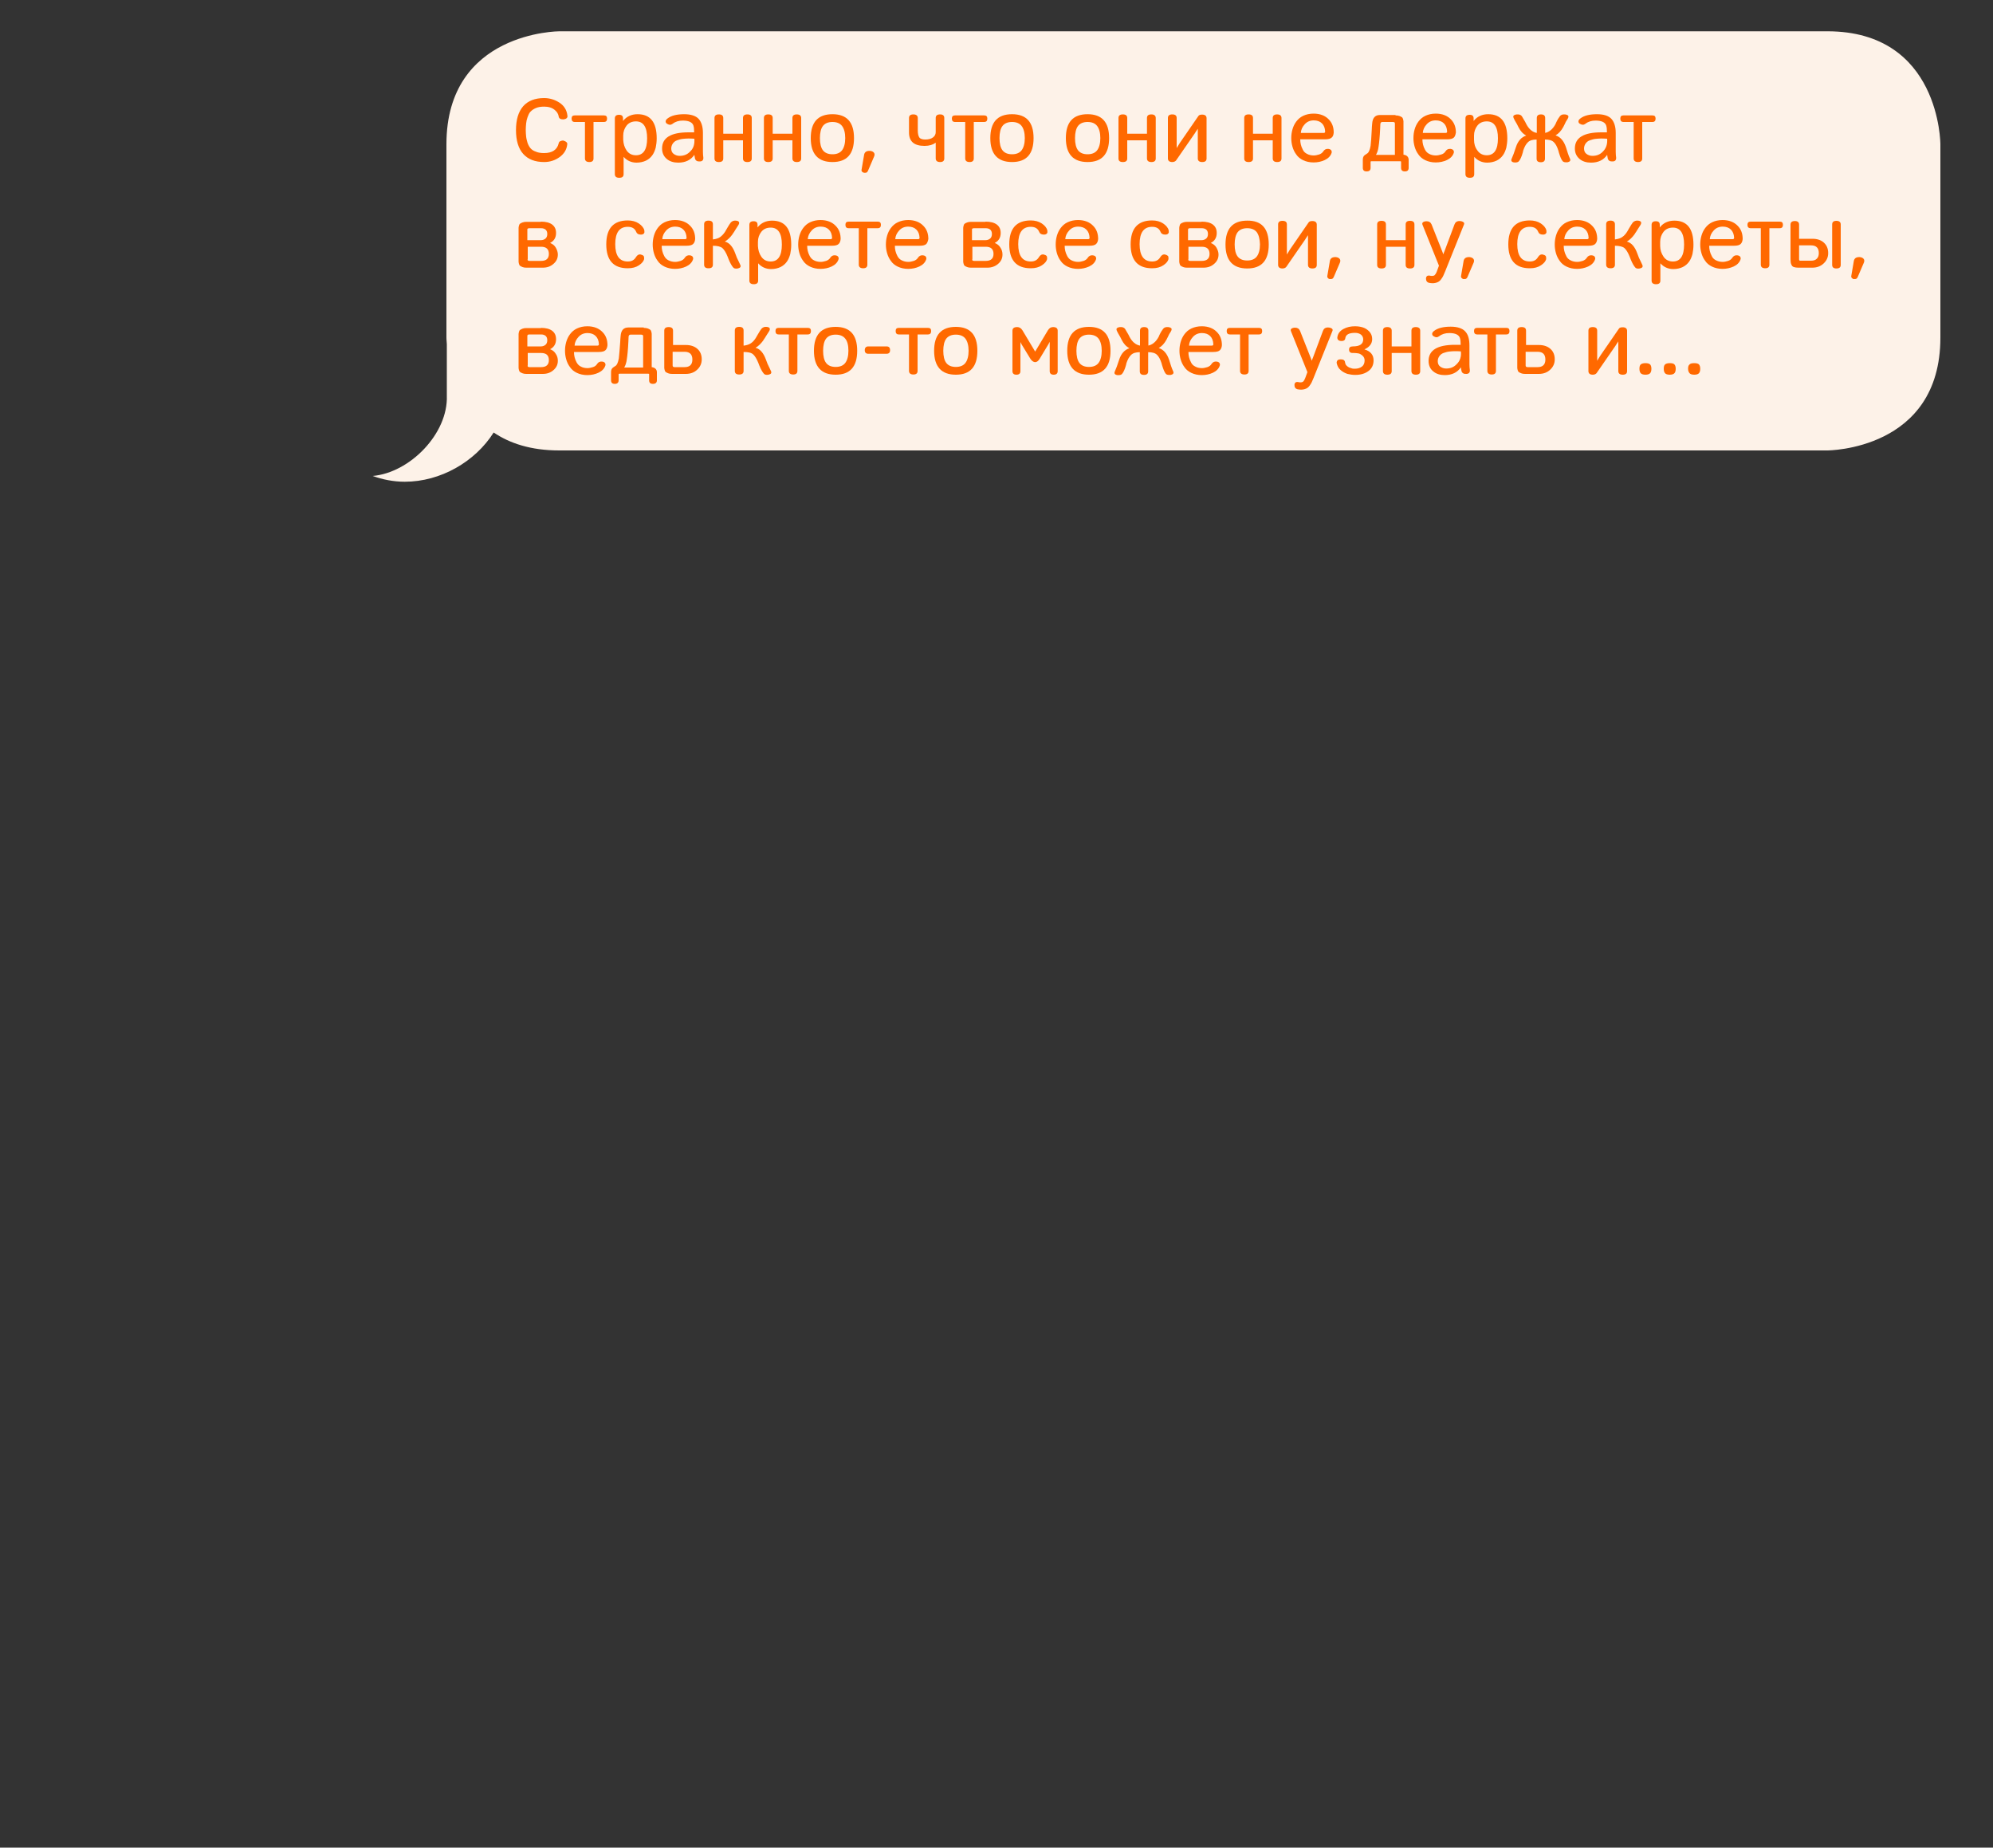 <?xml version="1.0" encoding="utf-8"?>
<!-- Generator: Adobe Illustrator 21.0.0, SVG Export Plug-In . SVG Version: 6.00 Build 0)  -->
<svg version="1.1" id="Layer_1_1_" xmlns="http://www.w3.org/2000/svg" xmlns:xlink="http://www.w3.org/1999/xlink" x="0px" y="0px"
	 viewBox="0 0 1000 927" style="enable-background:new 0 0 1000 927;" xml:space="preserve">
<rect x="0" y="0" width="1000" height="927" fill="#333333" stroke="none"/>
<style type="text/css">
	.st0{clip-path:url(#SVGID_2_);fill:none;stroke:#231F20;stroke-width:3.34;stroke-linecap:round;stroke-linejoin:round;}
	
		.st1{clip-path:url(#SVGID_2_);fill:none;stroke:#211F1F;stroke-width:3.34;stroke-linecap:round;stroke-linejoin:round;stroke-miterlimit:10;}
	.st2{clip-path:url(#SVGID_2_);fill:#FF6900;}
	.st3{fill:#FFFFFF;}
	.st4{fill:#FF6900;}
	.st5{fill:#211F1F;}
	.st6{fill:none;stroke:#211F1F;stroke-width:3.346;stroke-linecap:round;stroke-linejoin:round;stroke-miterlimit:10;}
	.st7{fill:none;stroke:#231F20;stroke-width:3.346;stroke-linecap:round;stroke-linejoin:round;}
	.st8{fill:#FFE7D7;}
	.st9{fill:#FDF2E8;}
	.st10{clip-path:url(#SVGID_6_);fill:#FDF2E8;}
	.st11{clip-path:url(#SVGID_8_);fill:none;stroke:#231F20;stroke-width:3.346;stroke-linecap:round;stroke-linejoin:round;}
	
		.st12{clip-path:url(#SVGID_8_);fill:none;stroke:#211F1F;stroke-width:3.346;stroke-linecap:round;stroke-linejoin:round;stroke-miterlimit:10;}
	.st13{clip-path:url(#SVGID_8_);fill:#FFFFFF;}
	.st14{clip-path:url(#SVGID_8_);fill:#211F1F;}
	.st15{clip-path:url(#SVGID_8_);fill:#FF6900;}
	.st16{clip-path:url(#SVGID_10_);fill:#FDF2E8;}
	.st17{fill:none;stroke:#211F1F;stroke-width:3.333;stroke-linecap:round;stroke-linejoin:round;stroke-miterlimit:10;}
	.st18{fill:none;stroke:#FFFFFF;stroke-width:3.333;stroke-linecap:round;stroke-linejoin:round;stroke-miterlimit:10;}
	.st19{fill:none;stroke:#231F20;stroke-width:3.333;stroke-linecap:round;stroke-linejoin:round;}
	.st20{fill:#FFFDF3;}
	.st21{fill:#282B31;}
	.st22{fill:none;stroke:#211F1F;stroke-width:1.7;stroke-linecap:round;stroke-linejoin:round;stroke-miterlimit:10;}
	.st23{fill:none;stroke:#211F1F;stroke-width:1.7;stroke-miterlimit:10;}
	.st24{fill:none;stroke:#221E1F;stroke-width:2.103;stroke-miterlimit:10;}
	.st25{fill:#FFFFFF;stroke:#211C1D;stroke-width:2.103;stroke-miterlimit:10;}
	.st26{fill:#211C1D;}
	.st27{fill:none;stroke:#211C1D;stroke-width:2.103;stroke-linecap:round;stroke-linejoin:round;stroke-miterlimit:10;}
	.st28{fill:none;stroke:#211C1D;stroke-width:2.103;stroke-miterlimit:10;}
	.st29{fill:none;stroke:#211C1D;stroke-width:2.418;stroke-miterlimit:10;}
	.st30{fill:none;stroke:#231F20;stroke-width:3.34;stroke-linecap:round;stroke-linejoin:round;}
	.st31{fill:none;stroke:#211F1F;stroke-width:3.34;stroke-linecap:round;stroke-linejoin:round;stroke-miterlimit:10;}
	.st32{fill:#231F20;}
	.st33{fill:#FEF3E9;}
	.st34{clip-path:url(#SVGID_12_);fill:#FDF2E8;}
	.st35{clip-path:url(#SVGID_14_);fill:#FDF2E8;}
	.st36{clip-path:url(#SVGID_16_);fill:#FDF2E8;}
	.st37{clip-path:url(#SVGID_18_);fill:#FFE4C4;}
	.st38{clip-path:url(#SVGID_18_);fill:none;stroke:#989898;stroke-width:1.003;stroke-miterlimit:10;}
	.st39{clip-path:url(#SVGID_18_);fill:url(#SVGID_19_);}
	.st40{clip-path:url(#SVGID_18_);fill:url(#SVGID_20_);}
	.st41{clip-path:url(#SVGID_18_);fill:url(#SVGID_21_);}
	.st42{clip-path:url(#SVGID_18_);fill:url(#SVGID_22_);}
	.st43{clip-path:url(#SVGID_18_);fill:url(#SVGID_23_);}
	.st44{clip-path:url(#SVGID_18_);fill:url(#SVGID_24_);}
	.st45{clip-path:url(#SVGID_26_);}
	.st46{clip-path:url(#SVGID_28_);fill:url(#SVGID_29_);}
	.st47{clip-path:url(#SVGID_31_);fill:none;stroke:#989898;stroke-width:1.003;stroke-miterlimit:10;}
	.st48{clip-path:url(#SVGID_31_);}
	.st49{fill:#333333;}
	.st50{clip-path:url(#SVGID_31_);fill:#FF6900;}
	.st51{clip-path:url(#SVGID_31_);fill:none;stroke:#333333;stroke-width:1.255;stroke-miterlimit:10;}
	.st52{clip-path:url(#SVGID_31_);fill:none;stroke:#333333;stroke-width:1.255;stroke-linecap:round;stroke-linejoin:round;}
	.st53{fill:none;stroke:#231F20;stroke-width:3.324;stroke-linecap:round;stroke-linejoin:round;}
	.st54{fill:none;stroke:#211F1F;stroke-width:3.414;stroke-linecap:round;stroke-linejoin:round;stroke-miterlimit:10;}
	.st55{fill:none;stroke:#211F1F;stroke-width:3.287;stroke-linecap:round;stroke-linejoin:round;stroke-miterlimit:10;}
	.st56{fill:none;stroke:#211F1F;stroke-width:3.324;stroke-linecap:round;stroke-linejoin:round;stroke-miterlimit:10;}
	.st57{fill:none;stroke:#211F1F;stroke-width:3.493;stroke-linecap:round;stroke-linejoin:round;stroke-miterlimit:10;}
	.st58{fill:none;stroke:#FF6900;stroke-width:2.565;}
	.st59{fill:none;stroke:#F9661F;stroke-linecap:round;stroke-linejoin:round;}
	.st60{fill:none;stroke:#FF6900;stroke-width:2.565;stroke-linecap:round;stroke-linejoin:round;}
</style>
<path class="st9" d="M973.6,169.4V72.4c0,0,0-56.7-56.7-56.7H280.7c0,0-56.7,0-56.7,56.7v96.9c0,0,0,1.3,0.2,3.4
	c0,4.9,0,12.9,0,25.8c0.7,19.1-18.6,38.7-37.2,40.3c5,1.8,10.4,2.9,16.1,2.9c17.9,0,35.3-10,44.6-24.7c8,5.4,18.6,9,32.9,9h636.2
	C916.9,226,973.6,226,973.6,169.4"/>
<g>
	<path class="st4" d="M284.3,71.4c0.3,0.3,0.4,0.7,0.3,1.2c-0.3,2.5-1.6,4.6-3.8,6.2c-2.2,1.6-4.8,2.5-7.8,2.5
		c-4.6,0-8.1-1.4-10.5-4.1c-2.4-2.7-3.6-6.7-3.6-11.9c0-5.3,1.2-9.2,3.6-12c2.4-2.7,5.9-4.1,10.5-4.1c2.8,0,5.4,0.8,7.7,2.3
		c2.3,1.5,3.7,3.7,4,6.5c0.1,0.5,0,0.9-0.3,1.2c-0.3,0.4-0.9,0.6-1.8,0.7c-1.4,0-2.2-0.5-2.3-1.6c-0.2-1.1-0.8-2.1-1.6-2.8
		c-0.8-0.8-1.7-1.3-2.7-1.6c-1-0.3-2-0.4-3-0.4c-1.6,0-2.9,0.2-4.1,0.7s-2,1.1-2.7,1.8s-1.1,1.7-1.5,2.8c-0.4,1.1-0.6,2.1-0.7,3.1
		c-0.1,1-0.2,2.1-0.2,3.3c0,1.3,0.1,2.4,0.2,3.4c0.1,1,0.4,2,0.7,3.1c0.4,1.1,0.9,2,1.5,2.7c0.6,0.7,1.5,1.3,2.7,1.7
		c1.1,0.5,2.5,0.7,4.1,0.7c4,0,6.5-1.6,7.3-4.8c0.1-0.5,0.3-0.9,0.7-1.1s1-0.4,1.6-0.4C283.3,70.7,283.9,71,284.3,71.4z"/>
	<path class="st4" d="M303,57.9c1.1,0,1.6,0.5,1.6,1.6c0,1.1-0.5,1.7-1.6,1.7h-5.2v18.3c0,1.2-0.7,1.8-2.1,1.8
		c-1.4,0-2.2-0.6-2.2-1.8V61.2h-5.1c-1.1,0-1.6-0.6-1.6-1.7c0-1.1,0.5-1.6,1.6-1.6H303z"/>
	<path class="st4" d="M312.6,60.7c1.8-2.3,4.3-3.4,7.3-3.4c6.4,0,9.6,4,9.6,12.1c0,1.7-0.2,3.3-0.5,4.7c-0.4,1.4-0.9,2.7-1.7,3.8
		c-0.8,1.1-1.8,2-3.2,2.7c-1.3,0.6-2.9,1-4.7,1c-2.6,0-4.8-1-6.5-2.9v8.7c0,1.2-0.7,1.8-2.2,1.8c-1.4,0-2.2-0.6-2.2-1.8v-28
		c0-1.2,0.7-1.8,2.1-1.8c1.4,0,2,0.6,2,1.8V60.7z M314.4,75.5c1.1,1.6,2.7,2.4,4.7,2.4c3.7,0,5.6-2.8,5.6-8.5c0-5.7-1.9-8.5-5.6-8.5
		c-2,0-3.6,0.7-4.7,2.1c-1.1,1.4-1.7,3.1-1.7,5v2.1C312.8,72.1,313.3,73.9,314.4,75.5z"/>
	<path class="st4" d="M348.4,77.7c-1.8,2.6-4.5,3.9-8.1,3.9c-2.3,0-4.3-0.6-5.8-1.9s-2.3-3-2.3-5.2c0-5.4,4.4-8.1,13.3-8.1
		c0.7,0,1.4,0,1.9,0c0.1,0,0.2,0,0.4,0c0.2,0,0.4,0,0.5,0c0-1.4-0.1-2.6-0.4-3.5c-0.6-1.6-2.4-2.4-5.3-2.4c-2,0-3.7,0.5-5.1,1.6
		c-0.4,0.3-0.9,0.5-1.3,0.5c-0.5,0-1-0.2-1.5-0.5c-0.5-0.3-0.7-0.7-0.7-1.2c0-0.5,0.3-1,1-1.5c1.8-1.4,4.6-2.1,8.3-2.1
		c3.3,0,5.8,0.8,7.2,2.3s2.2,3.9,2.2,7.1v9.5c0,1.1,0.1,2.1,0.2,2.8c0.1,1.2-0.4,1.9-1.6,2c-1.5,0.1-2.3-0.4-2.6-1.5
		C348.5,78.4,348.4,77.8,348.4,77.7z M348.4,69.6c-1.3-0.1-2.4-0.1-3.1-0.1c-1,0-2,0.1-2.9,0.2s-1.8,0.4-2.7,0.7s-1.6,0.9-2.1,1.6
		s-0.8,1.6-0.8,2.5c0,1.2,0.4,2.1,1.2,2.7c0.8,0.6,1.8,1,3,1c2.2,0,3.9-0.7,5.3-2.2C348,74.4,348.6,72.3,348.4,69.6z"/>
	<path class="st4" d="M362.9,67.1h9.9v-7.9c0-1.2,0.7-1.8,2.2-1.8s2.2,0.6,2.2,1.8v20.3c0,1.2-0.7,1.8-2.2,1.8s-2.2-0.6-2.2-1.8
		v-9.1h-9.9v9.1c0,1.2-0.7,1.8-2.2,1.8s-2.2-0.6-2.2-1.8V59.2c0-1.2,0.7-1.8,2.2-1.8s2.2,0.6,2.2,1.8V67.1z"/>
	<path class="st4" d="M387.7,67.1h9.9v-7.9c0-1.2,0.7-1.8,2.2-1.8c1.4,0,2.2,0.6,2.2,1.8v20.3c0,1.2-0.7,1.8-2.2,1.8
		c-1.4,0-2.2-0.6-2.2-1.8v-9.1h-9.9v9.1c0,1.2-0.7,1.8-2.2,1.8s-2.2-0.6-2.2-1.8V59.2c0-1.2,0.7-1.8,2.2-1.8s2.2,0.6,2.2,1.8V67.1z"
		/>
	<path class="st4" d="M428.5,69.3c0,8-3.6,12-10.8,12c-7.2,0-10.9-4-10.9-12c0-8,3.6-12,10.9-12C424.9,57.3,428.5,61.3,428.5,69.3z
		 M422.5,63.2c-1-1.3-2.6-2-4.8-2s-3.8,0.7-4.8,2c-1,1.3-1.5,3.4-1.5,6.1s0.5,4.8,1.5,6.1s2.6,2,4.8,2s3.8-0.7,4.8-2
		c1-1.3,1.6-3.4,1.6-6.1S423.5,64.5,422.5,63.2z"/>
	<path class="st4" d="M432.6,86.2c-0.3-0.3-0.4-0.7-0.3-1.1l1.3-7.6c0.3-1.3,1.3-1.9,3-1.8c0.9,0.1,1.5,0.4,1.9,0.9
		c0.4,0.5,0.4,1.2,0.1,1.9l-3,7h0c-0.2,0.5-0.4,0.8-0.7,1c-0.3,0.2-0.7,0.2-1.3,0.2C433.3,86.6,432.9,86.5,432.6,86.2z"/>
	<path class="st4" d="M473.8,79.5c0,1.2-0.7,1.8-2.1,1.8c-1.4,0-2.2-0.6-2.2-1.8v-7.9c-1.4,1-3.2,1.6-5.6,1.6
		c-5.2,0-7.8-2.2-7.8-6.7v-7.3c0-1.2,0.7-1.8,2.2-1.8c1.4,0,2.2,0.6,2.2,1.8v6.2c0,1.7,0.3,2.9,0.8,3.6c0.5,0.7,1.6,1,3,1
		c1.7,0,3-0.4,3.9-1.1c0.9-0.7,1.3-1.6,1.3-2.6v-7.1c0-1.2,0.7-1.8,2.2-1.8c1.4,0,2.1,0.6,2.1,1.8V79.5z"/>
	<path class="st4" d="M493.8,57.9c1.1,0,1.6,0.5,1.6,1.6c0,1.1-0.5,1.7-1.6,1.7h-5.2v18.3c0,1.2-0.7,1.8-2.1,1.8
		c-1.4,0-2.2-0.6-2.2-1.8V61.2h-5.1c-1.1,0-1.6-0.6-1.6-1.7c0-1.1,0.5-1.6,1.6-1.6H493.8z"/>
	<path class="st4" d="M518.6,69.3c0,8-3.6,12-10.8,12c-7.2,0-10.9-4-10.9-12c0-8,3.6-12,10.9-12C515,57.3,518.6,61.3,518.6,69.3z
		 M512.6,63.2c-1-1.3-2.6-2-4.8-2s-3.8,0.7-4.8,2c-1,1.3-1.5,3.4-1.5,6.1s0.5,4.8,1.5,6.1s2.6,2,4.8,2s3.8-0.7,4.8-2
		c1-1.3,1.6-3.4,1.6-6.1S513.6,64.5,512.6,63.2z"/>
	<path class="st4" d="M556.5,69.3c0,8-3.6,12-10.8,12c-7.2,0-10.9-4-10.9-12c0-8,3.6-12,10.9-12C552.9,57.3,556.5,61.3,556.5,69.3z
		 M550.5,63.2c-1-1.3-2.6-2-4.8-2s-3.8,0.7-4.8,2c-1,1.3-1.5,3.4-1.5,6.1s0.5,4.8,1.5,6.1s2.6,2,4.8,2s3.8-0.7,4.8-2
		c1-1.3,1.6-3.4,1.6-6.1S551.5,64.5,550.5,63.2z"/>
	<path class="st4" d="M565.6,67.1h9.9v-7.9c0-1.2,0.7-1.8,2.2-1.8c1.4,0,2.2,0.6,2.2,1.8v20.3c0,1.2-0.7,1.8-2.2,1.8
		c-1.4,0-2.2-0.6-2.2-1.8v-9.1h-9.9v9.1c0,1.2-0.7,1.8-2.2,1.8s-2.2-0.6-2.2-1.8V59.2c0-1.2,0.7-1.8,2.2-1.8s2.2,0.6,2.2,1.8V67.1z"
		/>
	<path class="st4" d="M605.4,79.5c0,1.2-0.7,1.8-2.2,1.8c-1.4,0-2.2-0.6-2.2-1.8V64.6c-0.3,0.4-0.6,0.9-1,1.5l-0.5,0.8l-9.4,13.6
		c-0.4,0.5-1.1,0.8-1.9,0.8c-1.4,0-2.2-0.6-2.2-1.8V59.2c0-1.2,0.7-1.8,2.2-1.8c1.5,0,2.2,0.6,2.2,1.8v15.1c0.1-0.1,0.6-1,1.6-2.6
		l9.3-13.5c0.3-0.5,1-0.7,1.9-0.7c1.4,0,2.2,0.6,2.2,1.8V79.5z"/>
	<path class="st4" d="M628.7,67.1h9.9v-7.9c0-1.2,0.7-1.8,2.2-1.8c1.4,0,2.2,0.6,2.2,1.8v20.3c0,1.2-0.7,1.8-2.2,1.8
		c-1.4,0-2.2-0.6-2.2-1.8v-9.1h-9.9v9.1c0,1.2-0.7,1.8-2.2,1.8s-2.2-0.6-2.2-1.8V59.2c0-1.2,0.7-1.8,2.2-1.8s2.2,0.6,2.2,1.8V67.1z"
		/>
	<path class="st4" d="M668.2,69c-0.6,0.6-1.7,0.9-3.4,0.9h-12.4c0,0.9,0.1,1.8,0.3,2.6s0.5,1.7,1,2.6c0.4,0.9,1.1,1.6,2.1,2.1
		c0.9,0.5,2.1,0.8,3.4,0.8c0.8,0,1.7-0.2,2.7-0.5c0.9-0.3,1.7-0.9,2.1-1.6c0.6-0.9,1.4-1.3,2.5-1.2c0.8,0.1,1.3,0.4,1.5,0.8
		c0.2,0.4,0.3,0.8,0.1,1.3c-0.5,1.5-1.7,2.7-3.4,3.5s-3.6,1.2-5.6,1.2s-3.7-0.4-5.2-1.1c-1.5-0.7-2.7-1.7-3.5-2.9
		c-0.9-1.2-1.5-2.5-1.9-3.9c-0.4-1.4-0.6-2.8-0.6-4.3c0-1.6,0.2-3,0.6-4.4c0.4-1.4,1-2.7,1.9-3.9c0.9-1.2,2-2.2,3.5-2.9
		c1.5-0.7,3.2-1.1,5.2-1.1c3.2,0,5.8,1,7.6,2.9c1.7,1.7,2.5,3.9,2.5,6.6C669.1,67.7,668.8,68.5,668.2,69z M664.2,66.7
		c0.5,0,0.7-0.3,0.7-0.7c-0.1-1.8-0.6-3.1-1.6-4.1s-2.4-1.5-4.1-1.5c-1.8,0-3.3,0.6-4.5,1.9c-1.2,1.3-1.9,2.7-2,4.4H664.2z"/>
	<path class="st4" d="M700.2,57.9c0.8,0,1.4,0.1,2,0.3c0.5,0.2,0.9,0.4,1.2,0.6c0.3,0.2,0.5,0.6,0.6,1c0.1,0.5,0.2,0.8,0.2,1.1
		c0,0.3,0,0.7,0,1.3v15.4c0.8,0.1,1.5,0.4,1.9,0.8c0.5,0.5,0.7,1.1,0.7,1.8v4c0,1.2-0.6,1.8-1.9,1.8c-1.3,0-1.9-0.6-1.9-1.8v-3
		c0-0.2-0.1-0.3-0.4-0.3h-14.5c-0.3,0-0.4,0.1-0.4,0.3v3c0,1.2-0.6,1.8-2,1.8c-1.3,0-1.9-0.6-1.9-1.8v-4c0-0.9,0.2-1.5,0.5-1.9
		s0.9-0.8,1.7-1.3c0.7-0.4,1.3-1.6,1.7-3.8c0.2-1.6,0.4-4.3,0.6-8.3c0-0.8,0.1-1.7,0.2-2.9c0.2-2.9,1.5-4.3,3.9-4.3H700.2z
		 M699.9,77.6V62c0-0.3-0.1-0.5-0.2-0.6c-0.1-0.1-0.4-0.2-0.8-0.2h-5.3c-0.6,0-0.9,0.3-1,1l-0.1,2.4c-0.2,4.2-0.5,7.1-0.8,9
		c-0.2,1.7-0.7,3.1-1.3,4.1H699.9z"/>
	<path class="st4" d="M729.5,69c-0.6,0.6-1.7,0.9-3.4,0.9h-12.4c0,0.9,0.1,1.8,0.3,2.6s0.5,1.7,1,2.6s1.1,1.6,2.1,2.1
		c0.9,0.5,2,0.8,3.4,0.8c0.8,0,1.7-0.2,2.7-0.5s1.7-0.9,2.1-1.6c0.6-0.9,1.4-1.3,2.5-1.2c0.8,0.1,1.3,0.4,1.5,0.8
		c0.2,0.4,0.3,0.8,0.1,1.3c-0.5,1.5-1.7,2.7-3.4,3.5s-3.6,1.2-5.6,1.2c-2,0-3.7-0.4-5.2-1.1c-1.5-0.7-2.7-1.7-3.5-2.9
		c-0.9-1.2-1.5-2.5-1.9-3.9c-0.4-1.4-0.6-2.8-0.6-4.3c0-1.6,0.2-3,0.6-4.4c0.4-1.4,1-2.7,1.9-3.9c0.9-1.2,2-2.2,3.5-2.9
		s3.2-1.1,5.2-1.1c3.2,0,5.8,1,7.6,2.9c1.7,1.7,2.5,3.9,2.5,6.6C730.3,67.7,730,68.5,729.5,69z M725.4,66.7c0.5,0,0.7-0.3,0.7-0.7
		c-0.1-1.8-0.6-3.1-1.6-4.1c-1-1-2.4-1.5-4.1-1.5c-1.8,0-3.3,0.6-4.5,1.9s-1.9,2.7-2,4.4H725.4z"/>
	<path class="st4" d="M739.4,60.7c1.8-2.3,4.3-3.4,7.3-3.4c6.4,0,9.6,4,9.6,12.1c0,1.7-0.2,3.3-0.5,4.7c-0.4,1.4-0.9,2.7-1.7,3.8
		c-0.8,1.1-1.8,2-3.2,2.7c-1.3,0.6-2.9,1-4.7,1c-2.6,0-4.8-1-6.5-2.9v8.7c0,1.2-0.7,1.8-2.2,1.8c-1.4,0-2.2-0.6-2.2-1.8v-28
		c0-1.2,0.7-1.8,2.1-1.8c1.4,0,2,0.6,2,1.8V60.7z M741.3,75.5c1.1,1.6,2.7,2.4,4.7,2.4c3.7,0,5.6-2.8,5.6-8.5c0-5.7-1.9-8.5-5.6-8.5
		c-2,0-3.6,0.7-4.7,2.1c-1.1,1.4-1.7,3.1-1.7,5v2.1C739.6,72.1,740.1,73.9,741.3,75.5z"/>
	<path class="st4" d="M775.2,66.7c2.1-0.4,3.9-1.9,5.2-4.3c0,0,0.1-0.2,0.2-0.4c0.1-0.2,0.2-0.4,0.2-0.5c0.7-1.5,1.4-2.6,1.9-3.2h0
		c0.5-0.7,1.4-1,2.5-0.9c0.8,0.1,1.3,0.3,1.6,0.6c0.3,0.4,0.2,0.9-0.2,1.6c-0.5,0.8-1,1.5-1.3,2.3l-0.9,1.8c-1.1,2-2.4,3.4-3.9,4.2
		c2.4,0.8,4.1,2.7,5.2,5.9c0.7,2.3,1.3,4.2,2,5.7c0.5,1,0.1,1.6-1.1,1.9c-1.2,0.1-2,0-2.5-0.5c-0.7-0.8-1.3-2.3-1.9-4.3l-0.3-1.1
		c-0.6-1.9-1.4-3.4-2.3-4.2c-0.9-0.9-2.4-1.3-4.4-1.3v9.6c0,1.2-0.7,1.8-2.1,1.8s-2.1-0.6-2.1-1.8v-9.6c-1.9,0-3.4,0.4-4.4,1.4
		c-1,1-1.7,2.3-2.3,4.1l-0.2,0.9c-0.6,2.2-1.3,3.7-2,4.5c-0.4,0.5-1.2,0.7-2.4,0.6c-1.3-0.2-1.7-0.9-1.2-1.9
		c0.6-1.3,1.3-3.2,2.1-5.7c1-3.2,2.8-5.1,5.2-5.9c-1.6-0.8-2.9-2.2-3.9-4.2l-0.7-1.4c-1-1.7-1.5-2.6-1.5-2.7
		c-0.4-0.7-0.5-1.3-0.3-1.6s0.8-0.6,1.6-0.7c1.2-0.1,2.1,0.2,2.6,0.9c0.5,0.8,1.1,1.8,1.7,2.9l0.6,1.2c1.3,2.4,3,3.9,5.2,4.3v-7.5
		c0-1.2,0.7-1.8,2.1-1.8s2.1,0.6,2.1,1.8V66.7z"/>
	<path class="st4" d="M806.4,77.7c-1.8,2.6-4.5,3.9-8.1,3.9c-2.3,0-4.3-0.6-5.8-1.9s-2.3-3-2.3-5.2c0-5.4,4.4-8.1,13.3-8.1
		c0.7,0,1.4,0,1.9,0c0.1,0,0.2,0,0.4,0c0.2,0,0.4,0,0.5,0c0-1.4-0.1-2.6-0.4-3.5c-0.6-1.6-2.4-2.4-5.3-2.4c-2,0-3.7,0.5-5.1,1.6
		c-0.4,0.3-0.9,0.5-1.3,0.5s-1-0.2-1.5-0.5c-0.5-0.3-0.7-0.7-0.7-1.2c0-0.5,0.3-1,1-1.5c1.8-1.4,4.6-2.1,8.3-2.1
		c3.4,0,5.8,0.8,7.2,2.3s2.2,3.9,2.2,7.1v9.5c0,1.1,0.1,2.1,0.2,2.8c0.1,1.2-0.4,1.9-1.6,2c-1.5,0.1-2.3-0.4-2.6-1.5
		C806.5,78.4,806.4,77.8,806.4,77.7z M806.4,69.6c-1.3-0.1-2.4-0.1-3.1-0.1c-1,0-2,0.1-2.9,0.2c-0.9,0.1-1.8,0.4-2.7,0.7
		s-1.6,0.9-2.1,1.6c-0.5,0.7-0.8,1.6-0.8,2.5c0,1.2,0.4,2.1,1.2,2.7c0.8,0.6,1.8,1,3,1c2.2,0,3.9-0.7,5.3-2.2
		C805.9,74.4,806.6,72.3,806.4,69.6z"/>
	<path class="st4" d="M829.1,57.9c1.1,0,1.6,0.5,1.6,1.6c0,1.1-0.5,1.7-1.6,1.7H824v18.3c0,1.2-0.7,1.8-2.1,1.8
		c-1.4,0-2.2-0.6-2.2-1.8V61.2h-5.1c-1.1,0-1.6-0.6-1.6-1.7c0-1.1,0.5-1.6,1.6-1.6H829.1z"/>
</g>
<path class="st4" d="M271.4,111.2c2.5,0,4.4,0.5,5.7,1.5s1.9,2.4,1.9,4.2c0,2.3-1,4-3,5c1.3,0.5,2.3,1.3,2.9,2.4s1,2.2,1,3.4
	c0,1.9-0.7,3.4-2.2,4.7s-3.2,1.9-5.4,1.9h-8.2c-0.8,0-1.4-0.1-1.9-0.3c-0.5-0.2-0.9-0.4-1.2-0.6s-0.5-0.6-0.6-1
	c-0.1-0.5-0.2-0.8-0.2-1.1s0-0.7,0-1.3v-14.4c0-0.6,0-1,0-1.3s0.1-0.7,0.2-1.1c0.1-0.5,0.3-0.8,0.6-1s0.6-0.4,1.2-0.6
	c0.5-0.2,1.2-0.3,1.9-0.3H271.4z M264.7,120.5h6.7c0.9,0,1.7-0.3,2.3-0.8c0.6-0.5,0.9-1.3,0.9-2.3c0-1.9-1.1-2.9-3.2-2.9h-5.8
	c-0.4,0-0.6,0.1-0.8,0.2s-0.2,0.3-0.2,0.6V120.5z M264.7,130.1c0,0.3,0.1,0.5,0.2,0.6s0.4,0.2,0.8,0.2h5.8c2.6,0,3.9-1.2,3.9-3.5
	c0-2.4-1.3-3.6-3.9-3.6h-6.7V130.1z M322.9,128.4c0.3,0.3,0.3,0.8,0.3,1.6c-0.3,1.1-1.1,2.1-2.6,3.1c-1.5,1-3.3,1.5-5.6,1.5
	c-7.2,0-10.8-4-10.8-12c0-8,3.6-12,10.8-12c2.1,0,4,0.5,5.5,1.5s2.5,2.2,2.8,3.5c0.1,0.7,0.1,1.2-0.2,1.5c-0.2,0.3-0.7,0.6-1.4,0.6
	h-0.2c-1.2,0-2-0.5-2.3-1.4c-0.7-1.7-2.1-2.5-4.2-2.5c-4.2,0-6.3,2.9-6.3,8.7c0,5.8,2.1,8.7,6.3,8.7c1.9,0,3.2-0.7,4.1-2.2
	c0.6-1,1.4-1.5,2.4-1.3C322.2,127.9,322.7,128.1,322.9,128.4z M347.8,122.4c-0.6,0.6-1.7,0.9-3.4,0.9h-12.4c0,0.9,0.1,1.8,0.3,2.6
	c0.2,0.8,0.5,1.7,1,2.6s1.1,1.6,2.1,2.1s2.1,0.8,3.4,0.8c0.8,0,1.7-0.2,2.7-0.5c0.9-0.3,1.7-0.9,2.1-1.6c0.6-0.9,1.4-1.3,2.5-1.2
	c0.8,0.1,1.3,0.4,1.5,0.8c0.2,0.4,0.3,0.8,0.1,1.3c-0.5,1.5-1.7,2.7-3.4,3.5s-3.6,1.2-5.6,1.2c-2,0-3.7-0.4-5.2-1.1
	c-1.5-0.7-2.7-1.7-3.5-2.9c-0.9-1.2-1.5-2.5-1.9-3.9s-0.6-2.8-0.6-4.3c0-1.6,0.2-3,0.6-4.4s1-2.7,1.9-3.9s2-2.2,3.5-2.9
	c1.5-0.7,3.2-1.1,5.2-1.1c3.2,0,5.8,1,7.6,2.9c1.7,1.7,2.5,3.9,2.5,6.6C348.7,121,348.4,121.8,347.8,122.4z M343.8,120
	c0.5,0,0.7-0.3,0.7-0.7c-0.1-1.8-0.6-3.1-1.6-4.1c-1-1-2.4-1.5-4.1-1.5c-1.8,0-3.3,0.6-4.5,1.9c-1.2,1.3-1.9,2.7-2,4.4H343.8z
	 M357.9,120.1c1.5-0.2,2.7-0.6,3.5-1.2s1.7-1.5,2.4-2.6v0l1.1-1.9c0.7-1.2,1.3-2.2,1.8-2.8c0.7-0.7,1.5-1,2.5-0.9
	c1.6,0.1,2.1,0.9,1.3,2.2c-0.6,1-1.1,1.7-1.4,2.2c-0.1,0.2-0.3,0.4-0.5,0.8s-0.4,0.7-0.6,0.9c-0.2,0.3-0.3,0.5-0.5,0.8
	c-1.1,1.5-2.3,2.7-3.8,3.6c2.3,0.6,4,2.6,5.2,5.9c0.5,1.5,1.1,2.9,1.8,4.2l0.7,1.5c0.5,1,0.1,1.6-1.2,1.9c-1.2,0.2-2,0-2.4-0.6
	c-0.6-0.7-1.4-2-2.2-4l-0.5-1.3c-0.8-2-1.7-3.5-2.6-4.3s-2.6-1.2-4.8-1.2v9.5c0,1.2-0.7,1.8-2.2,1.8s-2.2-0.6-2.2-1.8v-20.3
	c0-1.2,0.7-1.8,2.2-1.8s2.2,0.6,2.2,1.8V120.1z M380.1,114.1c1.8-2.3,4.3-3.4,7.3-3.4c6.4,0,9.6,4,9.6,12.1c0,1.7-0.2,3.3-0.5,4.7
	c-0.4,1.4-0.9,2.7-1.7,3.8s-1.8,2-3.2,2.7c-1.3,0.6-2.9,1-4.7,1c-2.6,0-4.8-1-6.5-2.9v8.7c0,1.2-0.7,1.8-2.2,1.8
	c-1.4,0-2.2-0.6-2.2-1.8v-28c0-1.2,0.7-1.8,2.1-1.8c1.4,0,2,0.6,2,1.8V114.1z M382,128.8c1.1,1.6,2.7,2.4,4.7,2.4
	c3.7,0,5.6-2.8,5.6-8.5c0-5.7-1.9-8.5-5.6-8.5c-2,0-3.6,0.7-4.7,2.1s-1.7,3.1-1.7,5v2.1C380.4,125.4,380.9,127.2,382,128.8z
	 M420.8,122.4c-0.6,0.6-1.7,0.9-3.4,0.9h-12.4c0,0.9,0.1,1.8,0.3,2.6c0.2,0.8,0.5,1.7,1,2.6s1.1,1.6,2.1,2.1
	c0.9,0.5,2.1,0.8,3.4,0.8c0.8,0,1.7-0.2,2.7-0.5c0.9-0.3,1.7-0.9,2.1-1.6c0.6-0.9,1.4-1.3,2.5-1.2c0.8,0.1,1.3,0.4,1.5,0.8
	c0.2,0.4,0.3,0.8,0.1,1.3c-0.5,1.5-1.7,2.7-3.4,3.5s-3.6,1.2-5.6,1.2c-2,0-3.7-0.4-5.2-1.1s-2.7-1.7-3.5-2.9
	c-0.9-1.2-1.5-2.5-1.9-3.9c-0.4-1.4-0.6-2.8-0.6-4.3c0-1.6,0.2-3,0.6-4.4c0.4-1.4,1-2.7,1.9-3.9s2-2.2,3.5-2.9
	c1.5-0.7,3.2-1.1,5.2-1.1c3.2,0,5.8,1,7.6,2.9c1.7,1.7,2.5,3.9,2.5,6.6C421.7,121,421.4,121.8,420.8,122.4z M416.8,120
	c0.5,0,0.7-0.3,0.7-0.7c-0.1-1.8-0.6-3.1-1.6-4.1c-1-1-2.4-1.5-4.1-1.5c-1.8,0-3.3,0.6-4.5,1.9c-1.2,1.3-1.9,2.7-2,4.4H416.8z
	 M440.4,111.2c1.1,0,1.6,0.5,1.6,1.6c0,1.1-0.5,1.7-1.6,1.7h-5.2v18.3c0,1.2-0.7,1.8-2.1,1.8c-1.4,0-2.2-0.6-2.2-1.8v-18.3h-5.1
	c-1.1,0-1.6-0.6-1.6-1.7c0-1.1,0.5-1.6,1.6-1.6H440.4z M464.8,122.4c-0.6,0.6-1.7,0.9-3.4,0.9H449c0,0.9,0.1,1.8,0.3,2.6
	c0.2,0.8,0.5,1.7,1,2.6s1.1,1.6,2.1,2.1s2.1,0.8,3.4,0.8c0.8,0,1.7-0.2,2.7-0.5c0.9-0.3,1.7-0.9,2.1-1.6c0.6-0.9,1.4-1.3,2.5-1.2
	c0.8,0.1,1.3,0.4,1.5,0.8c0.2,0.4,0.3,0.8,0.1,1.3c-0.5,1.5-1.7,2.7-3.4,3.5s-3.6,1.2-5.6,1.2c-2,0-3.7-0.4-5.2-1.1
	c-1.5-0.7-2.7-1.7-3.5-2.9c-0.9-1.2-1.5-2.5-1.9-3.9s-0.6-2.8-0.6-4.3c0-1.6,0.2-3,0.6-4.4s1-2.7,1.9-3.9s2-2.2,3.5-2.9
	c1.5-0.7,3.2-1.1,5.2-1.1c3.2,0,5.8,1,7.6,2.9c1.7,1.7,2.5,3.9,2.5,6.6C465.6,121,465.3,121.8,464.8,122.4z M460.7,120
	c0.5,0,0.7-0.3,0.7-0.7c-0.1-1.8-0.6-3.1-1.6-4.1c-1-1-2.4-1.5-4.1-1.5c-1.8,0-3.3,0.6-4.5,1.9c-1.2,1.3-1.9,2.7-2,4.4H460.7z
	 M494.5,111.2c2.5,0,4.4,0.5,5.7,1.5s1.9,2.4,1.9,4.2c0,2.3-1,4-3,5c1.3,0.5,2.3,1.3,2.9,2.4c0.7,1,1,2.2,1,3.4
	c0,1.9-0.7,3.4-2.2,4.7c-1.4,1.2-3.2,1.9-5.4,1.9h-8.2c-0.8,0-1.4-0.1-1.9-0.3c-0.5-0.2-0.9-0.4-1.2-0.6s-0.5-0.6-0.6-1
	c-0.1-0.5-0.2-0.8-0.2-1.1s0-0.7,0-1.3v-14.4c0-0.6,0-1,0-1.3s0.1-0.7,0.2-1.1c0.1-0.5,0.3-0.8,0.6-1s0.6-0.4,1.2-0.6
	c0.5-0.2,1.2-0.3,1.9-0.3H494.5z M487.8,120.5h6.7c0.9,0,1.7-0.3,2.3-0.8c0.6-0.5,0.9-1.3,0.9-2.3c0-1.9-1.1-2.9-3.2-2.9h-5.8
	c-0.4,0-0.6,0.1-0.8,0.2s-0.2,0.3-0.2,0.6V120.5z M487.8,130.1c0,0.3,0.1,0.5,0.2,0.6s0.4,0.2,0.8,0.2h5.8c2.6,0,3.9-1.2,3.9-3.5
	c0-2.4-1.3-3.6-3.9-3.6h-6.7V130.1z M525.1,128.4c0.3,0.3,0.3,0.8,0.3,1.6c-0.3,1.1-1.1,2.1-2.6,3.1c-1.5,1-3.3,1.5-5.6,1.5
	c-7.2,0-10.8-4-10.8-12c0-8,3.6-12,10.8-12c2.1,0,4,0.5,5.5,1.5s2.5,2.2,2.8,3.5c0.1,0.7,0.1,1.2-0.2,1.5c-0.2,0.3-0.7,0.6-1.4,0.6
	h-0.2c-1.2,0-2-0.5-2.3-1.4c-0.7-1.7-2.1-2.5-4.2-2.5c-4.2,0-6.3,2.9-6.3,8.7c0,5.8,2.1,8.7,6.3,8.7c1.9,0,3.2-0.7,4.1-2.2
	c0.6-1,1.4-1.5,2.4-1.3C524.4,127.9,524.9,128.1,525.1,128.4z M550,122.4c-0.6,0.6-1.7,0.9-3.4,0.9h-12.4c0,0.9,0.1,1.8,0.3,2.6
	c0.2,0.8,0.5,1.7,1,2.6s1.1,1.6,2.1,2.1s2.1,0.8,3.4,0.8c0.8,0,1.7-0.2,2.7-0.5c0.9-0.3,1.7-0.9,2.1-1.6c0.6-0.9,1.4-1.3,2.5-1.2
	c0.8,0.1,1.3,0.4,1.5,0.8c0.2,0.4,0.3,0.8,0.1,1.3c-0.5,1.5-1.7,2.7-3.4,3.5c-1.8,0.8-3.6,1.2-5.6,1.2c-2,0-3.7-0.4-5.2-1.1
	c-1.5-0.7-2.7-1.7-3.5-2.9c-0.9-1.2-1.5-2.5-1.9-3.9s-0.6-2.8-0.6-4.3c0-1.6,0.2-3,0.6-4.4s1-2.7,1.9-3.9s2-2.2,3.5-2.9
	c1.5-0.7,3.2-1.1,5.2-1.1c3.2,0,5.8,1,7.6,2.9c1.7,1.7,2.5,3.9,2.5,6.6C550.9,121,550.6,121.8,550,122.4z M546,120
	c0.5,0,0.7-0.3,0.7-0.7c-0.1-1.8-0.6-3.1-1.6-4.1c-1-1-2.4-1.5-4.1-1.5c-1.8,0-3.3,0.6-4.5,1.9c-1.2,1.3-1.9,2.7-2,4.4H546z
	 M586,128.4c0.3,0.3,0.3,0.8,0.3,1.6c-0.3,1.1-1.1,2.1-2.6,3.1c-1.5,1-3.3,1.5-5.6,1.5c-7.2,0-10.8-4-10.8-12c0-8,3.6-12,10.8-12
	c2.1,0,4,0.5,5.5,1.5s2.5,2.2,2.8,3.5c0.1,0.7,0.1,1.2-0.2,1.5c-0.2,0.3-0.7,0.6-1.4,0.6h-0.2c-1.2,0-2-0.5-2.3-1.4
	c-0.7-1.7-2.1-2.5-4.2-2.5c-4.2,0-6.3,2.9-6.3,8.7c0,5.8,2.1,8.7,6.3,8.7c1.9,0,3.2-0.7,4.1-2.2c0.6-1,1.4-1.5,2.4-1.3
	C585.3,127.9,585.7,128.1,586,128.4z M602.9,111.2c2.5,0,4.4,0.5,5.7,1.5s1.9,2.4,1.9,4.2c0,2.3-1,4-3,5c1.3,0.5,2.3,1.3,2.9,2.4
	s1,2.2,1,3.4c0,1.9-0.7,3.4-2.2,4.7s-3.2,1.9-5.4,1.9h-8.2c-0.8,0-1.4-0.1-1.9-0.3c-0.5-0.2-0.9-0.4-1.2-0.6s-0.5-0.6-0.6-1
	c-0.1-0.5-0.2-0.8-0.2-1.1c0-0.3,0-0.7,0-1.3v-14.4c0-0.6,0-1,0-1.3c0-0.3,0.1-0.7,0.2-1.1c0.1-0.5,0.3-0.8,0.6-1s0.6-0.4,1.2-0.6
	c0.5-0.2,1.2-0.3,1.9-0.3H602.9z M596.2,120.5h6.7c0.9,0,1.7-0.3,2.3-0.8c0.6-0.5,0.9-1.3,0.9-2.3c0-1.9-1.1-2.9-3.2-2.9h-5.8
	c-0.4,0-0.6,0.1-0.8,0.2c-0.1,0.1-0.2,0.3-0.2,0.6V120.5z M596.2,130.1c0,0.3,0.1,0.5,0.2,0.6c0.1,0.1,0.4,0.2,0.8,0.2h5.8
	c2.6,0,3.9-1.2,3.9-3.5c0-2.4-1.3-3.6-3.9-3.6h-6.7V130.1z M636.6,122.7c0,8-3.6,12-10.8,12c-7.2,0-10.9-4-10.9-12
	c0-8,3.6-12,10.9-12C633,110.6,636.6,114.6,636.6,122.7z M630.6,116.5c-1-1.3-2.6-2-4.8-2s-3.8,0.7-4.8,2c-1,1.3-1.5,3.4-1.5,6.1
	c0,2.8,0.5,4.8,1.5,6.1c1,1.3,2.6,2,4.8,2s3.8-0.7,4.8-2c1-1.3,1.6-3.4,1.6-6.1C632.1,119.9,631.6,117.9,630.6,116.5z M660.7,132.9
	c0,1.2-0.7,1.8-2.2,1.8c-1.4,0-2.2-0.6-2.2-1.8v-14.9c-0.3,0.4-0.6,0.9-1,1.5l-0.5,0.8l-9.4,13.6c-0.4,0.5-1.1,0.8-1.9,0.8
	c-1.4,0-2.2-0.6-2.2-1.8v-20.3c0-1.2,0.7-1.8,2.2-1.8c1.5,0,2.2,0.6,2.2,1.8v15.1c0.1-0.1,0.6-1,1.6-2.6l9.3-13.5
	c0.3-0.5,1-0.7,1.9-0.7c1.4,0,2.2,0.6,2.2,1.8V132.9z M666.3,139.5c-0.3-0.3-0.4-0.7-0.3-1.1l1.3-7.6c0.3-1.3,1.3-1.9,3-1.8
	c0.9,0.1,1.5,0.4,1.9,0.9c0.4,0.5,0.4,1.2,0.1,1.9l-3,7h0c-0.2,0.5-0.4,0.8-0.7,1c-0.3,0.2-0.7,0.2-1.3,0.2
	C666.9,140,666.5,139.8,666.3,139.5z M695.4,120.5h9.9v-7.9c0-1.2,0.7-1.8,2.2-1.8s2.2,0.6,2.2,1.8v20.3c0,1.2-0.7,1.8-2.2,1.8
	s-2.2-0.6-2.2-1.8v-9.1h-9.9v9.1c0,1.2-0.7,1.8-2.2,1.8s-2.2-0.6-2.2-1.8v-20.3c0-1.2,0.7-1.8,2.2-1.8s2.2,0.6,2.2,1.8V120.5z
	 M725.1,136.2c-0.4,0.9-0.7,1.6-0.9,2.1c-0.2,0.5-0.6,1.1-1.1,1.8c-0.5,0.7-1.1,1.2-1.8,1.5c-0.7,0.3-1.6,0.5-2.5,0.5
	c-0.6,0-1.2-0.1-1.8-0.2c-0.4-0.1-0.8-0.3-1.1-0.7c-0.3-0.4-0.4-0.9-0.4-1.5c0.1-1.3,0.9-1.7,2.4-1.3h0c0.8,0.1,1.5,0,1.9-0.3
	c0.4-0.4,0.8-1,1.1-1.8l1.1-3c-0.9-2.3-2.3-5.7-4.1-10.2c-1.8-4.5-3.2-7.9-4.1-10.2h0c-0.3-0.6-0.2-1.1,0.2-1.4
	c0.4-0.3,1-0.5,1.8-0.5c1.2,0,2,0.5,2.5,1.6l5.3,13.4h0c0.1,0.3,0.3,0.9,0.6,1.6c0.2-0.6,0.4-1.2,0.6-1.6v0l5-13.4
	c0.4-1.1,1.2-1.7,2.5-1.7c0.8,0,1.4,0.2,1.9,0.5c0.5,0.3,0.6,0.8,0.3,1.4h0L725.1,136.2L725.1,136.2z M733.4,139.5
	c-0.3-0.3-0.4-0.7-0.3-1.1l1.3-7.6c0.3-1.3,1.3-1.9,3-1.8c0.9,0.1,1.5,0.4,1.9,0.9c0.4,0.5,0.4,1.2,0.1,1.9l-3,7h0
	c-0.2,0.5-0.4,0.8-0.7,1s-0.7,0.2-1.3,0.2C734,140,733.7,139.8,733.4,139.5z M775.5,128.4c0.3,0.3,0.3,0.8,0.3,1.6
	c-0.3,1.1-1.1,2.1-2.6,3.1c-1.5,1-3.3,1.5-5.6,1.5c-7.2,0-10.8-4-10.8-12c0-8,3.6-12,10.8-12c2.1,0,4,0.5,5.5,1.5s2.5,2.2,2.8,3.5
	c0.1,0.7,0.1,1.2-0.2,1.5c-0.2,0.3-0.7,0.6-1.4,0.6h-0.2c-1.2,0-2-0.5-2.3-1.4c-0.7-1.7-2.1-2.5-4.2-2.5c-4.2,0-6.3,2.9-6.3,8.7
	c0,5.8,2.1,8.7,6.3,8.7c1.9,0,3.2-0.7,4.1-2.2c0.6-1,1.4-1.5,2.4-1.3C774.8,127.9,775.3,128.1,775.5,128.4z M800.4,122.4
	c-0.6,0.6-1.7,0.9-3.4,0.9h-12.4c0,0.9,0.1,1.8,0.3,2.6c0.2,0.8,0.5,1.7,1,2.6c0.4,0.9,1.1,1.6,2.1,2.1c0.9,0.5,2.1,0.8,3.4,0.8
	c0.8,0,1.7-0.2,2.7-0.5c0.9-0.3,1.7-0.9,2.1-1.6c0.6-0.9,1.4-1.3,2.5-1.2c0.8,0.1,1.3,0.4,1.5,0.8c0.2,0.4,0.3,0.8,0.1,1.3
	c-0.5,1.5-1.7,2.7-3.4,3.5c-1.8,0.8-3.6,1.2-5.6,1.2c-2,0-3.7-0.4-5.2-1.1c-1.5-0.7-2.7-1.7-3.5-2.9c-0.9-1.2-1.5-2.5-1.9-3.9
	s-0.6-2.8-0.6-4.3c0-1.6,0.2-3,0.6-4.4s1-2.7,1.9-3.9s2-2.2,3.5-2.9c1.5-0.7,3.2-1.1,5.2-1.1c3.2,0,5.8,1,7.6,2.9
	c1.7,1.7,2.5,3.9,2.5,6.6C801.3,121,801,121.8,800.4,122.4z M796.4,120c0.5,0,0.7-0.3,0.7-0.7c-0.1-1.8-0.6-3.1-1.6-4.1
	c-1-1-2.4-1.5-4.1-1.5c-1.8,0-3.3,0.6-4.5,1.9c-1.2,1.3-1.9,2.7-2,4.4H796.4z M810.5,120.1c1.5-0.2,2.7-0.6,3.5-1.2
	c0.9-0.6,1.7-1.5,2.4-2.6v0l1.1-1.9c0.7-1.2,1.3-2.2,1.8-2.8c0.7-0.7,1.5-1,2.5-0.9c1.6,0.1,2.1,0.9,1.3,2.2c-0.6,1-1.1,1.7-1.4,2.2
	c-0.1,0.2-0.3,0.4-0.5,0.8c-0.2,0.3-0.4,0.7-0.6,0.9c-0.2,0.3-0.3,0.5-0.5,0.8c-1.1,1.5-2.3,2.7-3.8,3.6c2.3,0.6,4,2.6,5.2,5.9
	c0.5,1.5,1.1,2.9,1.8,4.2l0.7,1.5c0.5,1,0.1,1.6-1.2,1.9c-1.2,0.2-2,0-2.4-0.6c-0.6-0.7-1.4-2-2.2-4l-0.5-1.3
	c-0.8-2-1.7-3.5-2.6-4.3s-2.6-1.2-4.8-1.2v9.5c0,1.2-0.7,1.8-2.2,1.8c-1.4,0-2.2-0.6-2.2-1.8v-20.3c0-1.2,0.7-1.8,2.2-1.8
	c1.4,0,2.2,0.6,2.2,1.8V120.1z M832.8,114.1c1.8-2.3,4.3-3.4,7.3-3.4c6.4,0,9.6,4,9.6,12.1c0,1.7-0.2,3.3-0.5,4.7
	c-0.4,1.4-0.9,2.7-1.7,3.8c-0.8,1.1-1.8,2-3.2,2.7c-1.3,0.6-2.9,1-4.7,1c-2.6,0-4.8-1-6.5-2.9v8.7c0,1.2-0.7,1.8-2.2,1.8
	c-1.4,0-2.2-0.6-2.2-1.8v-28c0-1.2,0.7-1.8,2.1-1.8c1.4,0,2,0.6,2,1.8V114.1z M834.7,128.8c1.1,1.6,2.7,2.4,4.7,2.4
	c3.7,0,5.6-2.8,5.6-8.5c0-5.7-1.9-8.5-5.6-8.5c-2,0-3.6,0.7-4.7,2.1s-1.7,3.1-1.7,5v2.1C833,125.4,833.6,127.2,834.7,128.8z
	 M873.4,122.4c-0.6,0.6-1.7,0.9-3.4,0.9h-12.4c0,0.9,0.1,1.8,0.3,2.6c0.2,0.8,0.5,1.7,1,2.6c0.4,0.9,1.1,1.6,2.1,2.1
	s2.1,0.8,3.4,0.8c0.8,0,1.7-0.2,2.7-0.5c0.9-0.3,1.7-0.9,2.1-1.6c0.6-0.9,1.4-1.3,2.5-1.2c0.8,0.1,1.3,0.4,1.5,0.8
	c0.2,0.4,0.3,0.8,0.1,1.3c-0.5,1.5-1.7,2.7-3.4,3.5c-1.8,0.8-3.6,1.2-5.6,1.2c-2,0-3.7-0.4-5.2-1.1c-1.5-0.7-2.7-1.7-3.5-2.9
	c-0.9-1.2-1.5-2.5-1.9-3.9c-0.4-1.4-0.6-2.8-0.6-4.3c0-1.6,0.2-3,0.6-4.4c0.4-1.4,1-2.7,1.9-3.9c0.9-1.2,2-2.2,3.5-2.9
	c1.5-0.7,3.2-1.1,5.2-1.1c3.2,0,5.8,1,7.6,2.9c1.7,1.7,2.5,3.9,2.5,6.6C874.3,121,874,121.8,873.4,122.4z M869.4,120
	c0.5,0,0.7-0.3,0.7-0.7c-0.1-1.8-0.6-3.1-1.6-4.1c-1-1-2.4-1.5-4.1-1.5c-1.8,0-3.3,0.6-4.5,1.9c-1.2,1.3-1.9,2.7-2,4.4H869.4z
	 M893,111.2c1.1,0,1.6,0.5,1.6,1.6c0,1.1-0.5,1.7-1.6,1.7h-5.2v18.3c0,1.2-0.7,1.8-2.1,1.8c-1.4,0-2.2-0.6-2.2-1.8v-18.3h-5.1
	c-1.1,0-1.6-0.6-1.6-1.7c0-1.1,0.5-1.6,1.6-1.6H893z M902.7,119.8h6.7c2.5,0,4.4,0.7,5.8,2s2.1,3,2.1,5.2c0,2.1-0.8,3.8-2.3,5.2
	c-1.5,1.4-3.4,2.1-5.7,2.1h-6.9c-0.9,0-1.7-0.1-2.3-0.3c-0.6-0.2-1-0.6-1.2-1.1c-0.2-0.5-0.4-0.9-0.4-1.3c0-0.4-0.1-0.9-0.1-1.6
	v-17.3c0-1.2,0.7-1.8,2.2-1.8c1.4,0,2.1,0.6,2.1,1.8V119.8z M902.7,130.1c0,0.3,0.1,0.6,0.2,0.6c0.2,0.1,0.4,0.1,0.8,0.1h5
	c1.3,0,2.2-0.3,2.9-1s1-1.6,1-2.8c0-2.6-1.3-3.9-3.9-3.9h-6V130.1z M923.6,132.9c0,1.2-0.7,1.8-2.2,1.8c-1.4,0-2.1-0.6-2.1-1.8
	v-20.3c0-1.2,0.7-1.8,2.1-1.8c1.4,0,2.2,0.6,2.2,1.8V132.9z M929.2,139.5c-0.3-0.3-0.4-0.7-0.3-1.1l1.3-7.6c0.3-1.3,1.3-1.9,3-1.8
	c0.9,0.1,1.5,0.4,1.9,0.9s0.4,1.2,0.1,1.9l-3,7h0c-0.2,0.5-0.4,0.8-0.7,1c-0.3,0.2-0.7,0.2-1.3,0.2
	C929.8,140,929.5,139.8,929.2,139.5z"/>
<g>
	<path class="st4" d="M271.4,164.5c2.5,0,4.4,0.5,5.7,1.5c1.3,1,1.9,2.4,1.9,4.2c0,2.3-1,4-3,5c1.3,0.5,2.3,1.3,2.9,2.4
		c0.7,1,1,2.2,1,3.4c0,1.9-0.7,3.4-2.2,4.7s-3.2,1.9-5.4,1.9h-8.2c-0.8,0-1.4-0.1-1.9-0.3c-0.5-0.2-0.9-0.4-1.2-0.6
		c-0.3-0.2-0.5-0.6-0.6-1c-0.1-0.5-0.2-0.8-0.2-1.1c0-0.3,0-0.7,0-1.3v-14.4c0-0.6,0-1,0-1.3c0-0.3,0.1-0.7,0.2-1.1
		c0.1-0.5,0.3-0.8,0.6-1c0.3-0.2,0.7-0.4,1.2-0.6c0.5-0.2,1.2-0.3,1.9-0.3H271.4z M264.7,173.8h6.7c0.9,0,1.7-0.3,2.3-0.8
		c0.6-0.5,0.9-1.3,0.9-2.3c0-1.9-1.1-2.9-3.2-2.9h-5.8c-0.4,0-0.6,0.1-0.8,0.2c-0.1,0.1-0.2,0.3-0.2,0.6V173.8z M264.7,183.4
		c0,0.3,0.1,0.5,0.2,0.6c0.1,0.1,0.4,0.2,0.8,0.2h5.8c2.6,0,3.9-1.2,3.9-3.5c0-2.4-1.3-3.6-3.9-3.6h-6.7V183.4z"/>
	<path class="st4" d="M303.8,175.7c-0.6,0.6-1.7,0.9-3.4,0.9h-12.4c0,0.9,0.1,1.8,0.3,2.6s0.5,1.7,1,2.6s1.1,1.6,2.1,2.1
		c0.9,0.5,2,0.8,3.4,0.8c0.8,0,1.7-0.2,2.7-0.5s1.7-0.9,2.1-1.6c0.6-0.9,1.4-1.3,2.5-1.2c0.8,0.1,1.3,0.4,1.5,0.8
		c0.2,0.4,0.3,0.8,0.1,1.3c-0.5,1.5-1.7,2.7-3.4,3.5s-3.6,1.2-5.6,1.2c-2,0-3.7-0.4-5.2-1.1c-1.5-0.7-2.7-1.7-3.5-2.9
		c-0.9-1.2-1.5-2.5-1.9-3.9c-0.4-1.4-0.6-2.8-0.6-4.3c0-1.6,0.2-3,0.6-4.4c0.4-1.4,1-2.7,1.9-3.9c0.9-1.2,2-2.2,3.5-2.9
		s3.2-1.1,5.2-1.1c3.2,0,5.8,1,7.6,2.9c1.7,1.7,2.5,3.9,2.5,6.6C304.7,174.3,304.4,175.1,303.8,175.7z M299.8,173.4
		c0.5,0,0.7-0.3,0.7-0.7c-0.1-1.8-0.6-3.1-1.6-4.1c-1-1-2.4-1.5-4.1-1.5c-1.8,0-3.3,0.6-4.5,1.9s-1.9,2.7-2,4.4H299.8z"/>
	<path class="st4" d="M323,164.5c0.8,0,1.4,0.1,2,0.3c0.5,0.2,0.9,0.4,1.2,0.6c0.3,0.2,0.5,0.6,0.6,1c0.1,0.5,0.2,0.8,0.2,1.1
		c0,0.3,0,0.7,0,1.3v15.4c0.8,0.1,1.5,0.4,1.9,0.8c0.5,0.5,0.7,1.1,0.7,1.8v4c0,1.2-0.7,1.8-2,1.8s-1.9-0.6-1.9-1.8v-3
		c0-0.2-0.1-0.3-0.4-0.3h-14.5c-0.3,0-0.4,0.1-0.4,0.3v3c0,1.2-0.7,1.8-1.9,1.8c-1.3,0-1.9-0.6-1.9-1.8v-4c0-0.9,0.2-1.5,0.5-1.9
		c0.3-0.4,0.9-0.8,1.7-1.3c0.7-0.4,1.3-1.6,1.7-3.8c0.2-1.6,0.4-4.3,0.7-8.3c0-0.8,0.1-1.7,0.2-2.9c0.2-2.9,1.5-4.3,3.9-4.3H323z
		 M322.7,184.3v-15.6c0-0.3-0.1-0.5-0.2-0.6s-0.4-0.2-0.8-0.2h-5.3c-0.6,0-0.9,0.3-1,1l-0.1,2.4c-0.2,4.2-0.5,7.1-0.8,9
		c-0.2,1.7-0.7,3.1-1.3,4.1H322.7z"/>
	<path class="st4" d="M337.5,173.1h6.7c2.4,0,4.4,0.7,5.8,2s2.1,3,2.1,5.2c0,2.1-0.8,3.8-2.3,5.2c-1.5,1.4-3.4,2.1-5.7,2.1h-6.9
		c-0.8,0-1.4-0.1-1.9-0.3c-0.5-0.2-0.9-0.4-1.2-0.6c-0.3-0.2-0.5-0.6-0.6-1c-0.1-0.5-0.2-0.8-0.2-1.1c0-0.3,0-0.7,0-1.3v-17.4
		c0-1.2,0.7-1.8,2.2-1.8s2.2,0.6,2.2,1.8V173.1z M337.5,183.4c0,0.5,0.3,0.8,1,0.8h5c2.6,0,3.9-1.3,3.9-3.8c0-2.6-1.3-3.9-3.9-3.9
		h-6V183.4z"/>
	<path class="st4" d="M373.3,173.4c1.5-0.2,2.6-0.6,3.5-1.2s1.7-1.5,2.4-2.6v0l1.1-1.9c0.7-1.2,1.3-2.2,1.8-2.8
		c0.7-0.7,1.5-1,2.5-0.9c1.6,0.1,2.1,0.9,1.3,2.2c-0.6,1-1.1,1.7-1.4,2.2c-0.1,0.2-0.3,0.4-0.5,0.8c-0.2,0.3-0.4,0.7-0.6,0.9
		c-0.2,0.3-0.3,0.5-0.5,0.8c-1.1,1.5-2.3,2.7-3.8,3.6c2.3,0.6,4,2.6,5.2,5.9c0.5,1.5,1.1,2.9,1.8,4.2l0.7,1.5c0.5,1,0.1,1.6-1.2,1.9
		c-1.2,0.2-2,0-2.4-0.6c-0.6-0.7-1.4-2-2.2-4l-0.5-1.3c-0.8-2-1.7-3.5-2.6-4.3c-1-0.9-2.6-1.2-4.8-1.2v9.5c0,1.2-0.7,1.8-2.2,1.8
		s-2.2-0.6-2.2-1.8v-20.3c0-1.2,0.7-1.8,2.2-1.8s2.2,0.6,2.2,1.8V173.4z"/>
	<path class="st4" d="M405.3,164.5c1.1,0,1.6,0.5,1.6,1.6c0,1.1-0.5,1.7-1.6,1.7h-5.2v18.3c0,1.2-0.7,1.8-2.1,1.8
		c-1.4,0-2.2-0.6-2.2-1.8v-18.3h-5.1c-1.1,0-1.6-0.6-1.6-1.7c0-1.1,0.5-1.6,1.6-1.6H405.3z"/>
	<path class="st4" d="M430.1,176c0,8-3.6,12-10.8,12c-7.2,0-10.9-4-10.9-12c0-8,3.6-12,10.9-12C426.5,164,430.1,168,430.1,176z
		 M424.1,169.9c-1-1.3-2.6-2-4.8-2s-3.8,0.7-4.8,2c-1,1.3-1.5,3.4-1.5,6.1s0.5,4.8,1.5,6.1s2.6,2,4.8,2s3.8-0.7,4.8-2
		c1-1.3,1.6-3.4,1.6-6.1S425.2,171.2,424.1,169.9z"/>
	<path class="st4" d="M435.7,177.5c-1.2,0-1.8-0.6-1.8-1.8c0-1.2,0.6-1.9,1.8-1.9h9.1c1.2,0,1.8,0.6,1.8,1.9c0,1.2-0.6,1.8-1.8,1.8
		H435.7z"/>
	<path class="st4" d="M465.6,164.5c1.1,0,1.6,0.5,1.6,1.6c0,1.1-0.5,1.7-1.6,1.7h-5.2v18.3c0,1.2-0.7,1.8-2.1,1.8
		c-1.4,0-2.2-0.6-2.2-1.8v-18.3H451c-1.1,0-1.6-0.6-1.6-1.7c0-1.1,0.5-1.6,1.6-1.6H465.6z"/>
	<path class="st4" d="M490.4,176c0,8-3.6,12-10.8,12c-7.2,0-10.9-4-10.9-12c0-8,3.6-12,10.9-12C486.8,164,490.4,168,490.4,176z
		 M484.4,169.9c-1-1.3-2.6-2-4.8-2s-3.8,0.7-4.8,2c-1,1.3-1.5,3.4-1.5,6.1s0.5,4.8,1.5,6.1s2.6,2,4.8,2s3.8-0.7,4.8-2
		c1-1.3,1.6-3.4,1.6-6.1S485.4,171.2,484.4,169.9z"/>
	<path class="st4" d="M517,180l-2.2-3.6l-2.2-3.6v0c-0.2-0.4-0.4-0.8-0.6-1.2v14.6c0,1.2-0.7,1.8-2,1.8c-1.3,0-2-0.6-2-1.8v-20.3
		c0-1.2,0.8-1.8,2.4-1.8c1,0,1.9,0.5,2.6,1.6l6.4,10.7l6.4-10.7c0.7-1.1,1.5-1.6,2.6-1.6c1.5,0,2.3,0.6,2.3,1.8v20.3
		c0,1.2-0.7,1.8-2,1.8c-1.3,0-2-0.6-2-1.8v-14.7l-0.7,1.3l-4.4,7.3c-0.7,1.1-1.4,1.6-2.3,1.6C518.5,181.6,517.7,181.1,517,180z"/>
	<path class="st4" d="M557.2,176c0,8-3.6,12-10.8,12c-7.2,0-10.9-4-10.9-12c0-8,3.6-12,10.9-12C553.6,164,557.2,168,557.2,176z
		 M551.2,169.9c-1-1.3-2.6-2-4.8-2c-2.2,0-3.8,0.7-4.8,2c-1,1.3-1.5,3.4-1.5,6.1s0.5,4.8,1.5,6.1s2.6,2,4.8,2c2.2,0,3.8-0.7,4.8-2
		s1.6-3.4,1.6-6.1S552.2,171.2,551.2,169.9z"/>
	<path class="st4" d="M576.1,173.4c2.1-0.4,3.9-1.9,5.2-4.3c0,0,0.1-0.2,0.2-0.4c0.1-0.2,0.2-0.4,0.2-0.5c0.7-1.5,1.4-2.6,1.9-3.2h0
		c0.5-0.7,1.4-1,2.5-0.9c0.8,0.1,1.3,0.3,1.6,0.6s0.2,0.9-0.2,1.6c-0.5,0.8-1,1.5-1.3,2.3l-0.9,1.8c-1.1,2-2.4,3.4-3.9,4.2
		c2.4,0.8,4.1,2.7,5.2,5.9c0.7,2.3,1.3,4.2,2,5.7c0.5,1,0.1,1.6-1.1,1.9c-1.2,0.1-2,0-2.5-0.5c-0.7-0.8-1.3-2.3-1.9-4.3l-0.3-1.1
		c-0.6-1.9-1.4-3.4-2.3-4.2c-0.9-0.9-2.4-1.3-4.4-1.3v9.6c0,1.2-0.7,1.8-2.1,1.8c-1.4,0-2.1-0.6-2.1-1.8v-9.6
		c-1.9,0-3.4,0.4-4.4,1.4c-1,1-1.7,2.3-2.3,4.1l-0.2,0.9c-0.6,2.2-1.3,3.7-2,4.5c-0.4,0.5-1.2,0.7-2.4,0.6c-1.3-0.2-1.7-0.9-1.2-1.9
		c0.6-1.3,1.3-3.2,2.1-5.7c1-3.2,2.8-5.1,5.2-5.9c-1.6-0.8-2.9-2.2-3.9-4.2l-0.7-1.4c-1-1.7-1.5-2.6-1.5-2.7
		c-0.4-0.7-0.5-1.3-0.3-1.6s0.8-0.6,1.6-0.7c1.2-0.1,2.1,0.2,2.6,0.9c0.5,0.8,1.1,1.8,1.7,2.9l0.6,1.2c1.3,2.4,3,3.9,5.2,4.3v-7.5
		c0-1.2,0.7-1.8,2.1-1.8c1.4,0,2.1,0.6,2.1,1.8V173.4z"/>
	<path class="st4" d="M612.1,175.7c-0.6,0.6-1.7,0.9-3.4,0.9h-12.4c0,0.9,0.1,1.8,0.3,2.6s0.5,1.7,1,2.6c0.4,0.9,1.1,1.6,2.1,2.1
		c0.9,0.5,2,0.8,3.4,0.8c0.8,0,1.7-0.2,2.7-0.5c0.9-0.3,1.7-0.9,2.1-1.6c0.6-0.9,1.4-1.3,2.5-1.2c0.8,0.1,1.3,0.4,1.5,0.8
		c0.2,0.4,0.3,0.8,0.1,1.3c-0.5,1.5-1.7,2.7-3.4,3.5s-3.6,1.2-5.6,1.2s-3.7-0.4-5.2-1.1c-1.5-0.7-2.7-1.7-3.5-2.9
		c-0.9-1.2-1.5-2.5-1.9-3.9c-0.4-1.4-0.6-2.8-0.6-4.3c0-1.6,0.2-3,0.6-4.4c0.4-1.4,1-2.7,1.9-3.9c0.9-1.2,2-2.2,3.5-2.9
		c1.5-0.7,3.2-1.1,5.2-1.1c3.2,0,5.8,1,7.6,2.9c1.7,1.7,2.5,3.9,2.5,6.6C613,174.3,612.7,175.1,612.1,175.7z M608.1,173.4
		c0.5,0,0.7-0.3,0.7-0.7c-0.1-1.8-0.6-3.1-1.6-4.1c-1-1-2.4-1.5-4.1-1.5c-1.8,0-3.3,0.6-4.5,1.9c-1.2,1.3-1.9,2.7-2,4.4H608.1z"/>
	<path class="st4" d="M631.7,164.5c1.1,0,1.6,0.5,1.6,1.6c0,1.1-0.5,1.7-1.6,1.7h-5.2v18.3c0,1.2-0.7,1.8-2.1,1.8
		c-1.4,0-2.2-0.6-2.2-1.8v-18.3h-5.1c-1.1,0-1.6-0.6-1.6-1.7c0-1.1,0.5-1.6,1.6-1.6H631.7z"/>
	<path class="st4" d="M659.1,189.6c-0.4,0.9-0.7,1.6-0.9,2.1c-0.2,0.5-0.6,1.1-1.1,1.8s-1.1,1.2-1.8,1.5c-0.7,0.3-1.6,0.5-2.5,0.5
		c-0.6,0-1.2-0.1-1.8-0.2c-0.4-0.1-0.8-0.3-1.1-0.7s-0.4-0.9-0.4-1.5c0.1-1.3,0.9-1.7,2.4-1.3h0c0.8,0.1,1.5,0,1.9-0.3
		s0.8-1,1.1-1.8l1.1-3c-0.9-2.3-2.3-5.7-4.1-10.2c-1.8-4.5-3.2-7.9-4.1-10.2h0c-0.3-0.6-0.2-1.1,0.2-1.4c0.4-0.3,1-0.5,1.8-0.5
		c1.2,0,2,0.5,2.5,1.6l5.3,13.4h0c0.1,0.3,0.3,0.9,0.6,1.6c0.2-0.6,0.4-1.2,0.6-1.6v0l5-13.4c0.4-1.1,1.2-1.7,2.5-1.7
		c0.8,0,1.4,0.2,1.9,0.5c0.5,0.3,0.6,0.8,0.3,1.4h0L659.1,189.6L659.1,189.6z"/>
	<path class="st4" d="M689.2,180.8c0,2.2-0.8,4-2.5,5.3c-1.7,1.3-3.9,2-6.7,2c-1.4,0-2.7-0.2-3.9-0.5c-1.2-0.4-2.4-1-3.4-1.9
		c-1.1-0.9-1.7-2.1-2-3.5c-0.1-0.5,0.1-1,0.3-1.3c0.3-0.4,0.9-0.6,1.8-0.6c1.3,0,2,0.5,2.1,1.6c0.1,0.6,0.3,1.1,0.7,1.5
		s0.9,0.8,1.4,1c0.5,0.2,1.1,0.4,1.5,0.5c0.5,0.1,0.9,0.1,1.3,0.1c1.5,0,2.7-0.4,3.6-1.1s1.3-1.8,1.3-3.1c0-1-0.4-1.8-1.1-2.4
		c-0.7-0.6-1.4-1-2.1-1.1c-0.7-0.1-1.4-0.2-2.2-0.2c-0.1,0-0.2,0-0.3,0c-0.1,0-0.2,0-0.3,0h-0.1c-1.1,0-1.7-0.6-1.7-1.7
		c0-1.1,0.6-1.6,1.9-1.6c3.5,0,5.2-1.2,5.2-3.5c0-1-0.4-1.8-1.1-2.4c-0.8-0.6-1.8-0.9-3-0.9c-3.1,0-4.7,0.9-4.9,2.8
		c-0.1,0.8-0.7,1.3-1.8,1.3c-0.9,0-1.5-0.2-1.9-0.7c-0.2-0.3-0.3-0.6-0.3-1c0.2-1.9,1.2-3.3,3-4.3s3.7-1.4,5.9-1.4
		c1.4,0,2.8,0.2,4,0.6s2.3,1.1,3.2,2.1c0.9,1,1.4,2.2,1.4,3.7c0,2.3-1.3,4-3.9,5.2C687.7,176.2,689.2,178.1,689.2,180.8z"/>
	<path class="st4" d="M698.3,173.8h9.9v-7.9c0-1.2,0.7-1.8,2.2-1.8c1.4,0,2.2,0.6,2.2,1.8v20.3c0,1.2-0.7,1.8-2.2,1.8
		c-1.4,0-2.2-0.6-2.2-1.8v-9.1h-9.9v9.1c0,1.2-0.7,1.8-2.2,1.8c-1.4,0-2.2-0.6-2.2-1.8v-20.3c0-1.2,0.7-1.8,2.2-1.8
		c1.4,0,2.2,0.6,2.2,1.8V173.8z"/>
	<path class="st4" d="M733,184.3c-1.8,2.6-4.5,3.9-8.1,3.9c-2.3,0-4.3-0.6-5.8-1.9c-1.5-1.2-2.3-3-2.3-5.2c0-5.4,4.4-8.1,13.3-8.1
		c0.7,0,1.4,0,1.9,0c0.1,0,0.2,0,0.4,0c0.2,0,0.4,0,0.5,0c0-1.4-0.1-2.6-0.4-3.5c-0.6-1.6-2.4-2.4-5.3-2.4c-2,0-3.7,0.5-5.1,1.6
		c-0.4,0.3-0.9,0.5-1.3,0.5c-0.5,0-1-0.2-1.5-0.5c-0.5-0.3-0.7-0.7-0.7-1.2c0-0.5,0.3-1,1-1.5c1.8-1.4,4.6-2.1,8.3-2.1
		c3.3,0,5.8,0.8,7.2,2.3c1.5,1.5,2.2,3.9,2.2,7.1v9.5c0,1.1,0.1,2.1,0.2,2.8c0.1,1.2-0.4,1.9-1.6,2c-1.5,0.1-2.3-0.4-2.6-1.5
		C733.1,185.1,733,184.5,733,184.3z M733,176.3c-1.3-0.1-2.4-0.1-3.1-0.1c-1,0-2,0.1-2.9,0.2c-0.9,0.1-1.8,0.4-2.7,0.7
		s-1.6,0.9-2.1,1.6c-0.5,0.7-0.8,1.6-0.8,2.5c0,1.2,0.4,2.1,1.2,2.7c0.8,0.6,1.8,1,3,1c2.2,0,3.9-0.7,5.3-2.2
		C732.6,181.1,733.3,178.9,733,176.3z"/>
	<path class="st4" d="M755.8,164.5c1.1,0,1.6,0.5,1.6,1.6c0,1.1-0.5,1.7-1.6,1.7h-5.2v18.3c0,1.2-0.7,1.8-2.1,1.8
		c-1.4,0-2.2-0.6-2.2-1.8v-18.3h-5.1c-1.1,0-1.6-0.6-1.6-1.7c0-1.1,0.5-1.6,1.6-1.6H755.8z"/>
	<path class="st4" d="M765.5,173.1h6.7c2.4,0,4.4,0.7,5.8,2c1.4,1.3,2.1,3,2.1,5.2c0,2.1-0.8,3.8-2.3,5.2c-1.5,1.4-3.4,2.1-5.7,2.1
		h-6.9c-0.8,0-1.4-0.1-1.9-0.3c-0.5-0.2-0.9-0.4-1.2-0.6c-0.3-0.2-0.5-0.6-0.6-1c-0.1-0.5-0.2-0.8-0.2-1.1c0-0.3,0-0.7,0-1.3v-17.4
		c0-1.2,0.7-1.8,2.2-1.8s2.2,0.6,2.2,1.8V173.1z M765.5,183.4c0,0.5,0.3,0.8,1,0.8h5c2.6,0,3.9-1.3,3.9-3.8c0-2.6-1.3-3.9-3.9-3.9
		h-6V183.4z"/>
	<path class="st4" d="M816.4,186.2c0,1.2-0.7,1.8-2.2,1.8c-1.4,0-2.2-0.6-2.2-1.8v-14.9c-0.3,0.4-0.6,0.9-1,1.5l-0.5,0.8l-9.4,13.6
		c-0.4,0.5-1.1,0.8-1.9,0.8c-1.4,0-2.2-0.6-2.2-1.8v-20.3c0-1.2,0.7-1.8,2.2-1.8c1.5,0,2.2,0.6,2.2,1.8V181c0.1-0.1,0.6-1,1.6-2.6
		l9.3-13.5c0.3-0.5,1-0.7,1.9-0.7c1.4,0,2.2,0.6,2.2,1.8V186.2z"/>
	<path class="st4" d="M828,182.9c0.4,0.5,0.6,1.2,0.6,2.1c0,1-0.2,1.7-0.6,2.2c-0.4,0.5-1.2,0.8-2.4,0.8c-1.2,0-2-0.3-2.4-0.8
		c-0.4-0.5-0.6-1.2-0.6-2.2c0-1,0.2-1.7,0.6-2.1s1.2-0.7,2.4-0.7C826.7,182.2,827.5,182.4,828,182.9z"/>
	<path class="st4" d="M840.2,182.9c0.4,0.5,0.6,1.2,0.6,2.1c0,1-0.2,1.7-0.6,2.2c-0.4,0.5-1.2,0.8-2.4,0.8c-1.2,0-2-0.3-2.4-0.8
		c-0.4-0.5-0.6-1.2-0.6-2.2c0-1,0.2-1.7,0.6-2.1s1.2-0.7,2.4-0.7C839,182.2,839.8,182.4,840.2,182.9z"/>
	<path class="st4" d="M852.5,182.9c0.4,0.5,0.6,1.2,0.6,2.1c0,1-0.2,1.7-0.6,2.2c-0.4,0.5-1.2,0.8-2.4,0.8s-2-0.3-2.4-0.8
		S847,186,847,185c0-1,0.2-1.7,0.7-2.1c0.4-0.5,1.2-0.7,2.4-0.7C851.2,182.2,852.1,182.4,852.5,182.9z"/>
</g>
</svg>

